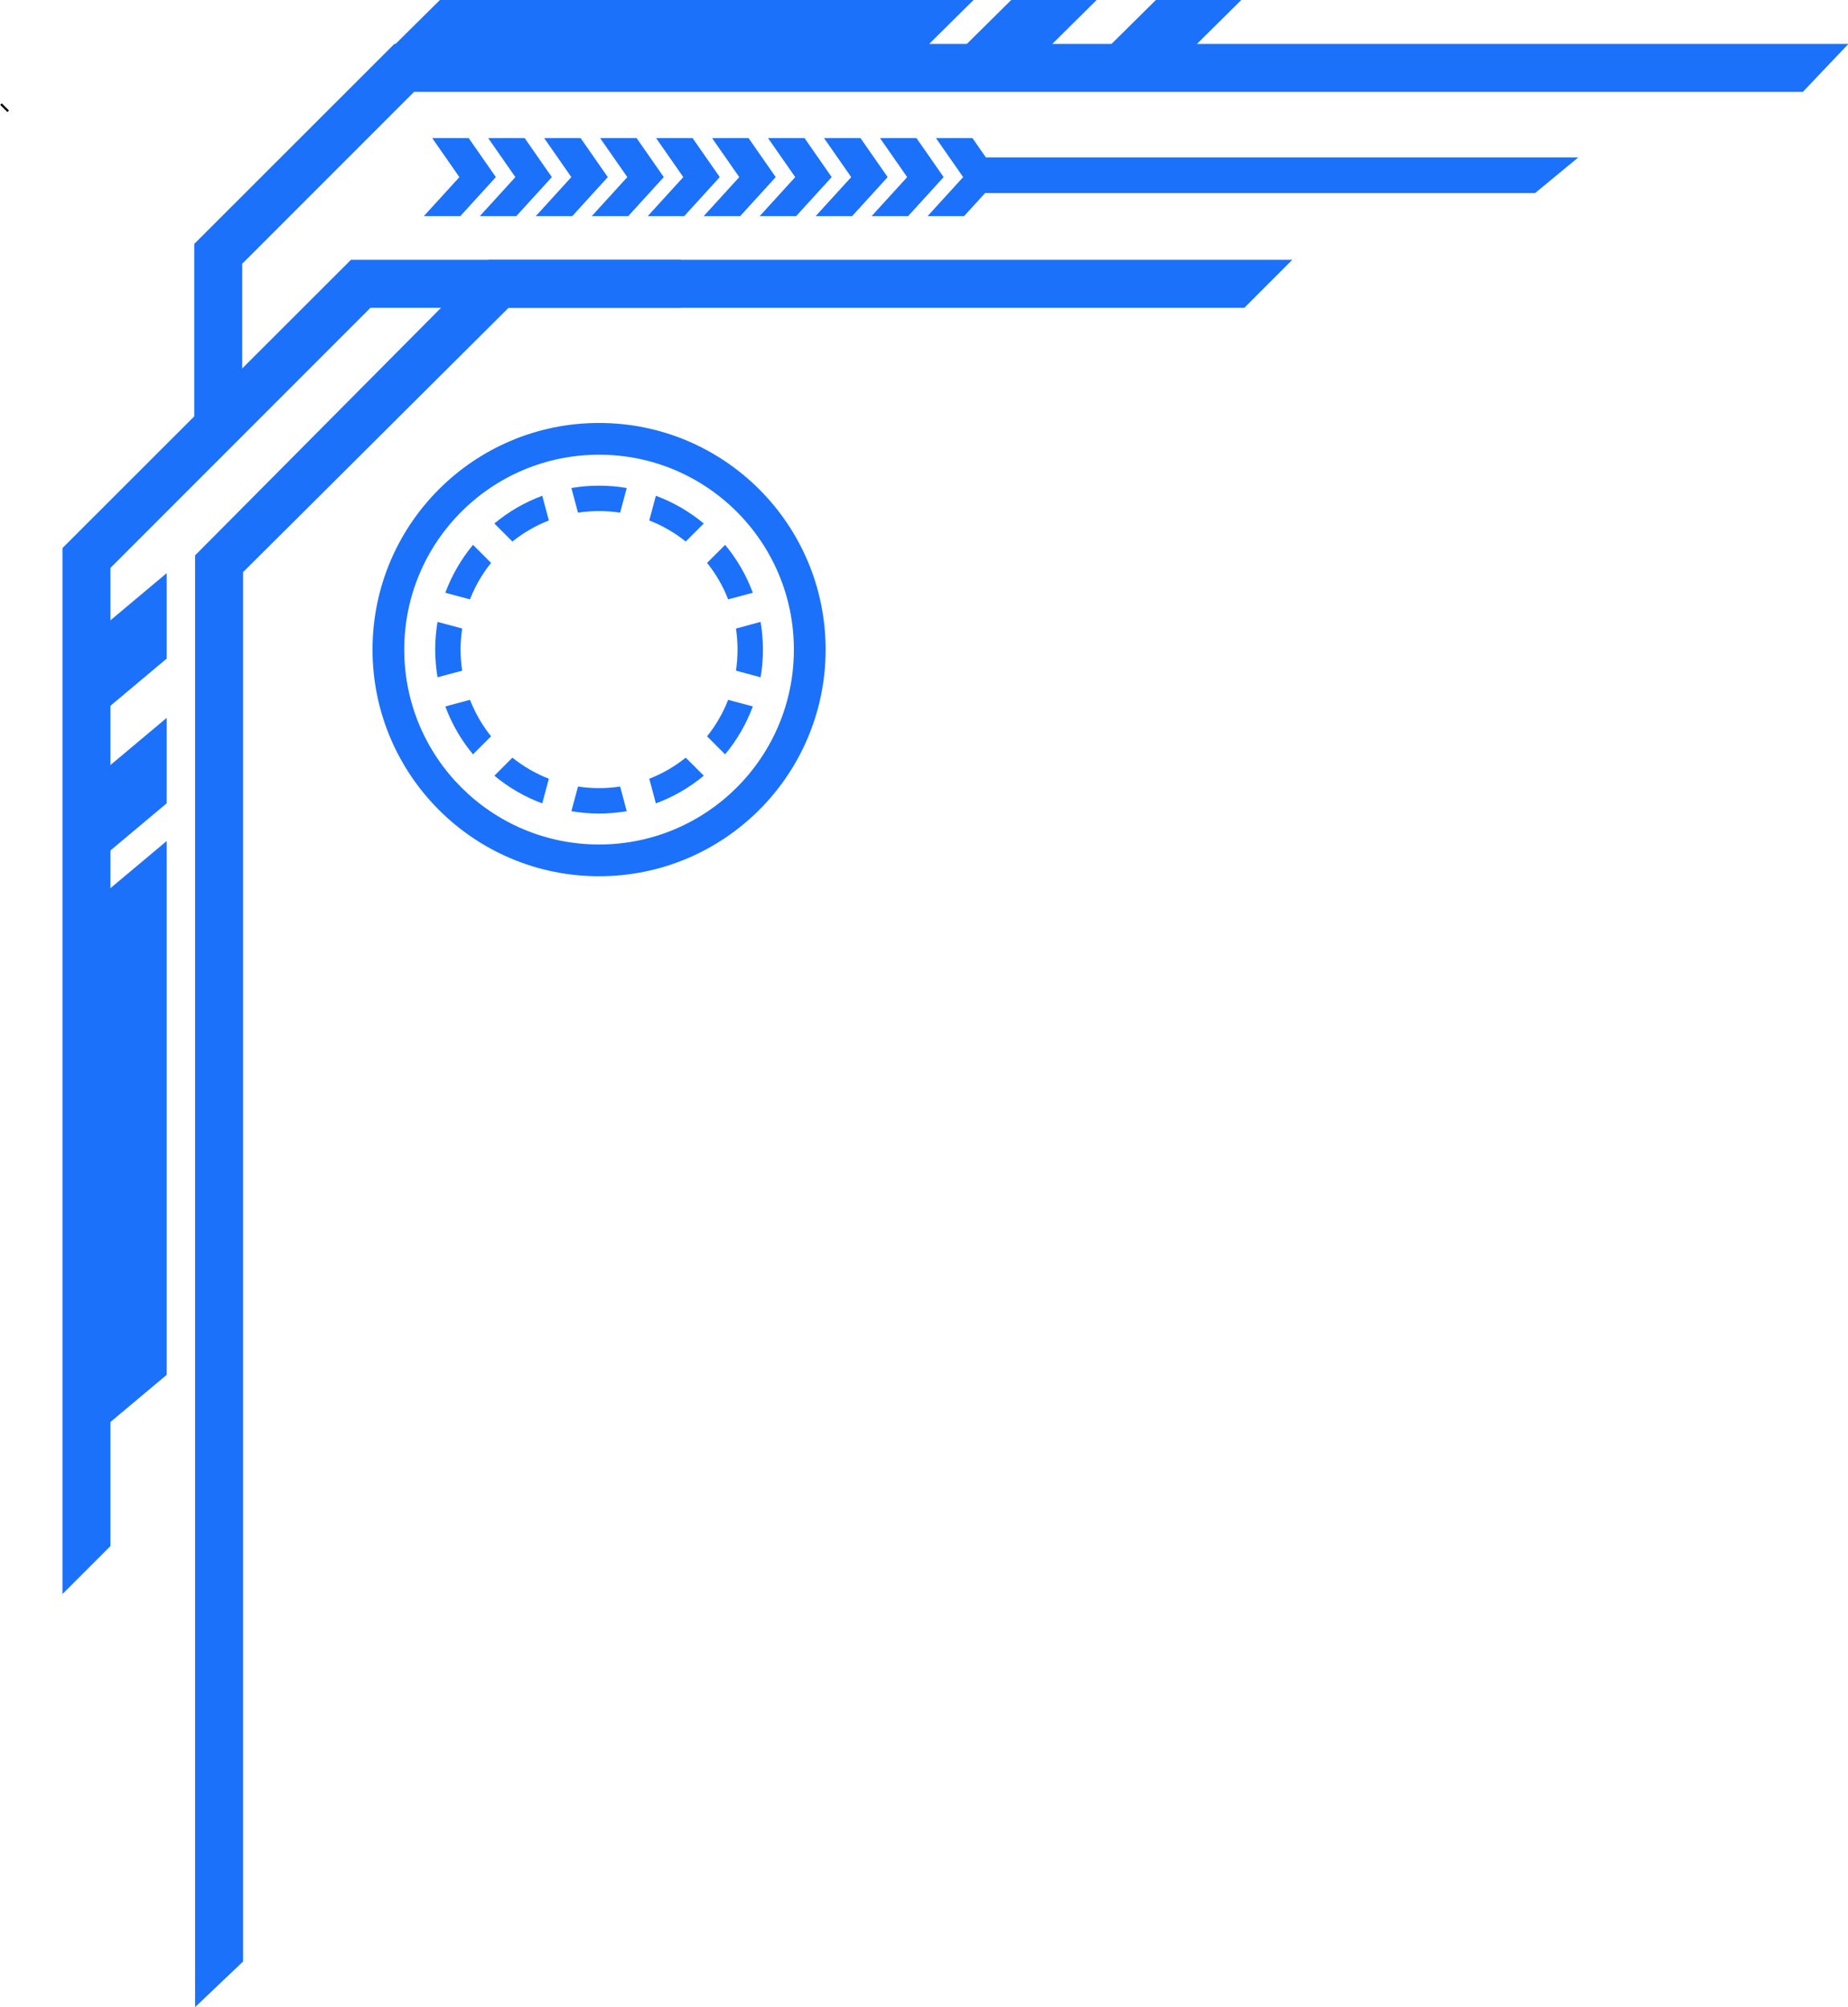 <?xml version="1.0" encoding="UTF-8"?><svg xmlns="http://www.w3.org/2000/svg" xmlns:xlink="http://www.w3.org/1999/xlink" height="459.4" preserveAspectRatio="xMidYMid meet" version="1.0" viewBox="19.7 23.7 423.1 459.4" width="423.1" zoomAndPan="magnify"><g id="change1_1"><path d="M34.003 388.509L34.003 149.125 100.043 83.164 315.572 83.164 304.588 94.147 104.514 94.147 44.987 153.67 44.987 377.525z" fill="#1B71FA"/></g><g id="change1_2"><path d="M64.175 123.505L64.175 79.52 109.99 33.748 442.898 33.748 432.461 44.732 114.496 44.732 75.156 84.064 75.156 123.505z" fill="#1B71FA"/></g><g id="change1_3"><path clip-rule="evenodd" d="M116.74 73.162L124.877 64.234 118.657 55.307 127.008 55.307 133.229 64.234 125.092 73.162z" fill="#1B71FA" fill-rule="evenodd"/></g><g id="change1_4"><path clip-rule="evenodd" d="M129.556 73.162L137.693 64.234 131.473 55.307 139.824 55.307 146.044 64.234 137.907 73.162z" fill="#1B71FA" fill-rule="evenodd"/></g><g id="change1_5"><path clip-rule="evenodd" d="M142.372 73.162L150.506 64.234 144.288 55.307 152.637 55.307 158.857 64.234 150.72 73.162z" fill="#1B71FA" fill-rule="evenodd"/></g><g id="change1_6"><path clip-rule="evenodd" d="M155.185 73.162L163.322 64.234 157.101 55.307 165.453 55.307 171.673 64.234 163.536 73.162z" fill="#1B71FA" fill-rule="evenodd"/></g><g id="change1_7"><path clip-rule="evenodd" d="M168 73.162L176.137 64.234 169.917 55.307 178.269 55.307 184.489 64.234 176.352 73.162z" fill="#1B71FA" fill-rule="evenodd"/></g><g id="change1_8"><path clip-rule="evenodd" d="M180.816 73.162L188.953 64.234 182.732 55.307 191.084 55.307 197.305 64.234 189.167 73.162z" fill="#1B71FA" fill-rule="evenodd"/></g><g id="change1_9"><path clip-rule="evenodd" d="M193.629 73.162L201.765 64.234 195.545 55.307 203.897 55.307 210.117 64.234 201.979 73.162z" fill="#1B71FA" fill-rule="evenodd"/></g><g id="change1_10"><path clip-rule="evenodd" d="M206.444 73.162L214.582 64.234 208.361 55.307 216.712 55.307 222.933 64.234 214.796 73.162z" fill="#1B71FA" fill-rule="evenodd"/></g><g id="change1_11"><path clip-rule="evenodd" d="M219.26 73.162L227.397 64.234 221.177 55.307 229.528 55.307 235.749 64.234 227.612 73.162z" fill="#1B71FA" fill-rule="evenodd"/></g><g id="change1_12"><path clip-rule="evenodd" d="M232.072 73.162L240.213 64.234 233.99 55.307 242.341 55.307 248.561 64.234 240.427 73.162z" fill="#1B71FA" fill-rule="evenodd"/></g><g id="change1_13"><path clip-rule="evenodd" d="M43.645 228.088L43.645 350.261 57.87 338.338 57.87 216.164z" fill="#1B71FA" fill-rule="evenodd"/></g><g id="change1_14"><path clip-rule="evenodd" d="M43.645 199.908L43.645 219.462 57.87 207.537 57.87 187.985z" fill="#1B71FA" fill-rule="evenodd"/></g><g id="change1_15"><path clip-rule="evenodd" d="M43.645 166.786L43.645 186.345 57.87 174.422 57.87 154.861z" fill="#1B71FA" fill-rule="evenodd"/></g><g id="change1_16"><path d="M175.573 83.164L131.586 83.164 64.364 150.802 64.364 483.047 75.345 472.612 75.345 154.647 136.132 94.147 175.573 94.147z" fill="#1B71FA"/></g><path d="M19.926 47.525L21.576 49.17" fill="none" stroke="#000" stroke-miterlimit="2.613" stroke-width=".5"/><g id="change1_17"><path d="M244.147 67.879L371.167 67.879 381.036 59.739 244.147 59.739z" fill="#1B71FA"/></g><g id="change1_18"><path clip-rule="evenodd" d="M228.258 37.89L106.084 37.89 120.46 23.659 242.634 23.659z" fill="#1B71FA" fill-rule="evenodd"/></g><g id="change1_19"><path clip-rule="evenodd" d="M256.443 37.89L236.884 37.89 251.26 23.659 270.816 23.659z" fill="#1B71FA" fill-rule="evenodd"/></g><g id="change1_20"><path clip-rule="evenodd" d="M289.562 37.89L270.003 37.89 284.379 23.659 303.938 23.659z" fill="#1B71FA" fill-rule="evenodd"/></g><g id="change1_21"><path d="M188.395,140.827c-8.071-8.072-19.222-13.065-31.54-13.065c-12.314,0-23.465,4.993-31.54,13.065 c-8.071,8.069-13.062,19.219-13.062,31.54c0,12.313,4.991,23.467,13.062,31.539c8.074,8.07,19.225,13.064,31.54,13.064 c12.318,0,23.469-4.994,31.54-13.064c8.071-8.072,13.064-19.226,13.064-31.539C201.459,160.046,196.466,148.896,188.395,140.827 M156.855,120.498c14.326,0,27.293,5.807,36.676,15.189c9.389,9.389,15.196,22.354,15.196,36.68 c0,14.318-5.808,27.289-15.196,36.678c-9.383,9.383-22.35,15.189-36.676,15.189c-14.32,0-27.29-5.807-36.675-15.189 c-9.389-9.389-15.192-22.359-15.192-36.678c0-14.326,5.804-27.291,15.192-36.68C129.565,126.305,142.535,120.498,156.855,120.498z" fill="#1B71FA"/></g><g id="change1_22"><path d="M176.698,147.636c-2.5-2.004-5.31-3.645-8.349-4.822l1.514-5.651c4.026,1.49,7.728,3.65,10.965,6.344 L176.698,147.636z M186.412,160.87c-1.183-3.038-2.818-5.844-4.827-8.347l4.133-4.13c2.693,3.241,4.853,6.941,6.34,10.965 L186.412,160.87z M188.196,177.189c0.239-1.575,0.362-3.185,0.362-4.822c0-1.641-0.123-3.248-0.362-4.825l5.643-1.513 c0.353,2.062,0.536,4.174,0.536,6.338c0,2.155-0.183,4.273-0.536,6.337L188.196,177.189z M181.585,192.21 c2.009-2.504,3.645-5.316,4.827-8.35l5.646,1.514c-1.488,4.023-3.647,7.725-6.343,10.966L181.585,192.21z M168.35,201.92 c3.039-1.181,5.848-2.818,8.349-4.825l4.13,4.131c-3.237,2.692-6.939,4.849-10.965,6.337L168.35,201.92z M152.032,203.703 c1.576,0.24,3.184,0.366,4.823,0.366c1.643,0,3.251-0.126,4.824-0.366l1.514,5.645c-2.063,0.354-4.178,0.536-6.337,0.536 c-2.159,0-4.274-0.183-6.333-0.536L152.032,203.703z M137.015,197.095c2.5,2.007,5.31,3.645,8.345,4.825l-1.51,5.643 c-4.026-1.488-7.724-3.645-10.965-6.337L137.015,197.095z M127.301,183.86c1.183,3.033,2.819,5.846,4.827,8.35l-4.133,4.13 c-2.692-3.241-4.852-6.942-6.34-10.966L127.301,183.86z M125.517,167.542c-0.24,1.577-0.365,3.185-0.365,4.825 c0,1.638,0.125,3.247,0.365,4.822l-5.646,1.515c-0.348-2.063-0.533-4.182-0.533-6.337c0-2.164,0.186-4.276,0.533-6.338 L125.517,167.542z M132.128,152.523c-2.008,2.503-3.645,5.309-4.827,8.347l-5.646-1.512c1.488-4.023,3.647-7.724,6.34-10.965 L132.128,152.523z M145.36,142.813c-3.036,1.178-5.845,2.818-8.345,4.822l-4.129-4.13c3.241-2.699,6.939-4.854,10.965-6.344 L145.36,142.813z M156.855,134.849c2.16,0,4.275,0.183,6.337,0.536l-1.514,5.643c-1.573-0.238-3.181-0.364-4.824-0.364 c-1.639,0-3.247,0.126-4.823,0.364l-1.51-5.643C152.581,135.031,154.696,134.849,156.855,134.849z" fill="#1B71FA"/></g></svg>